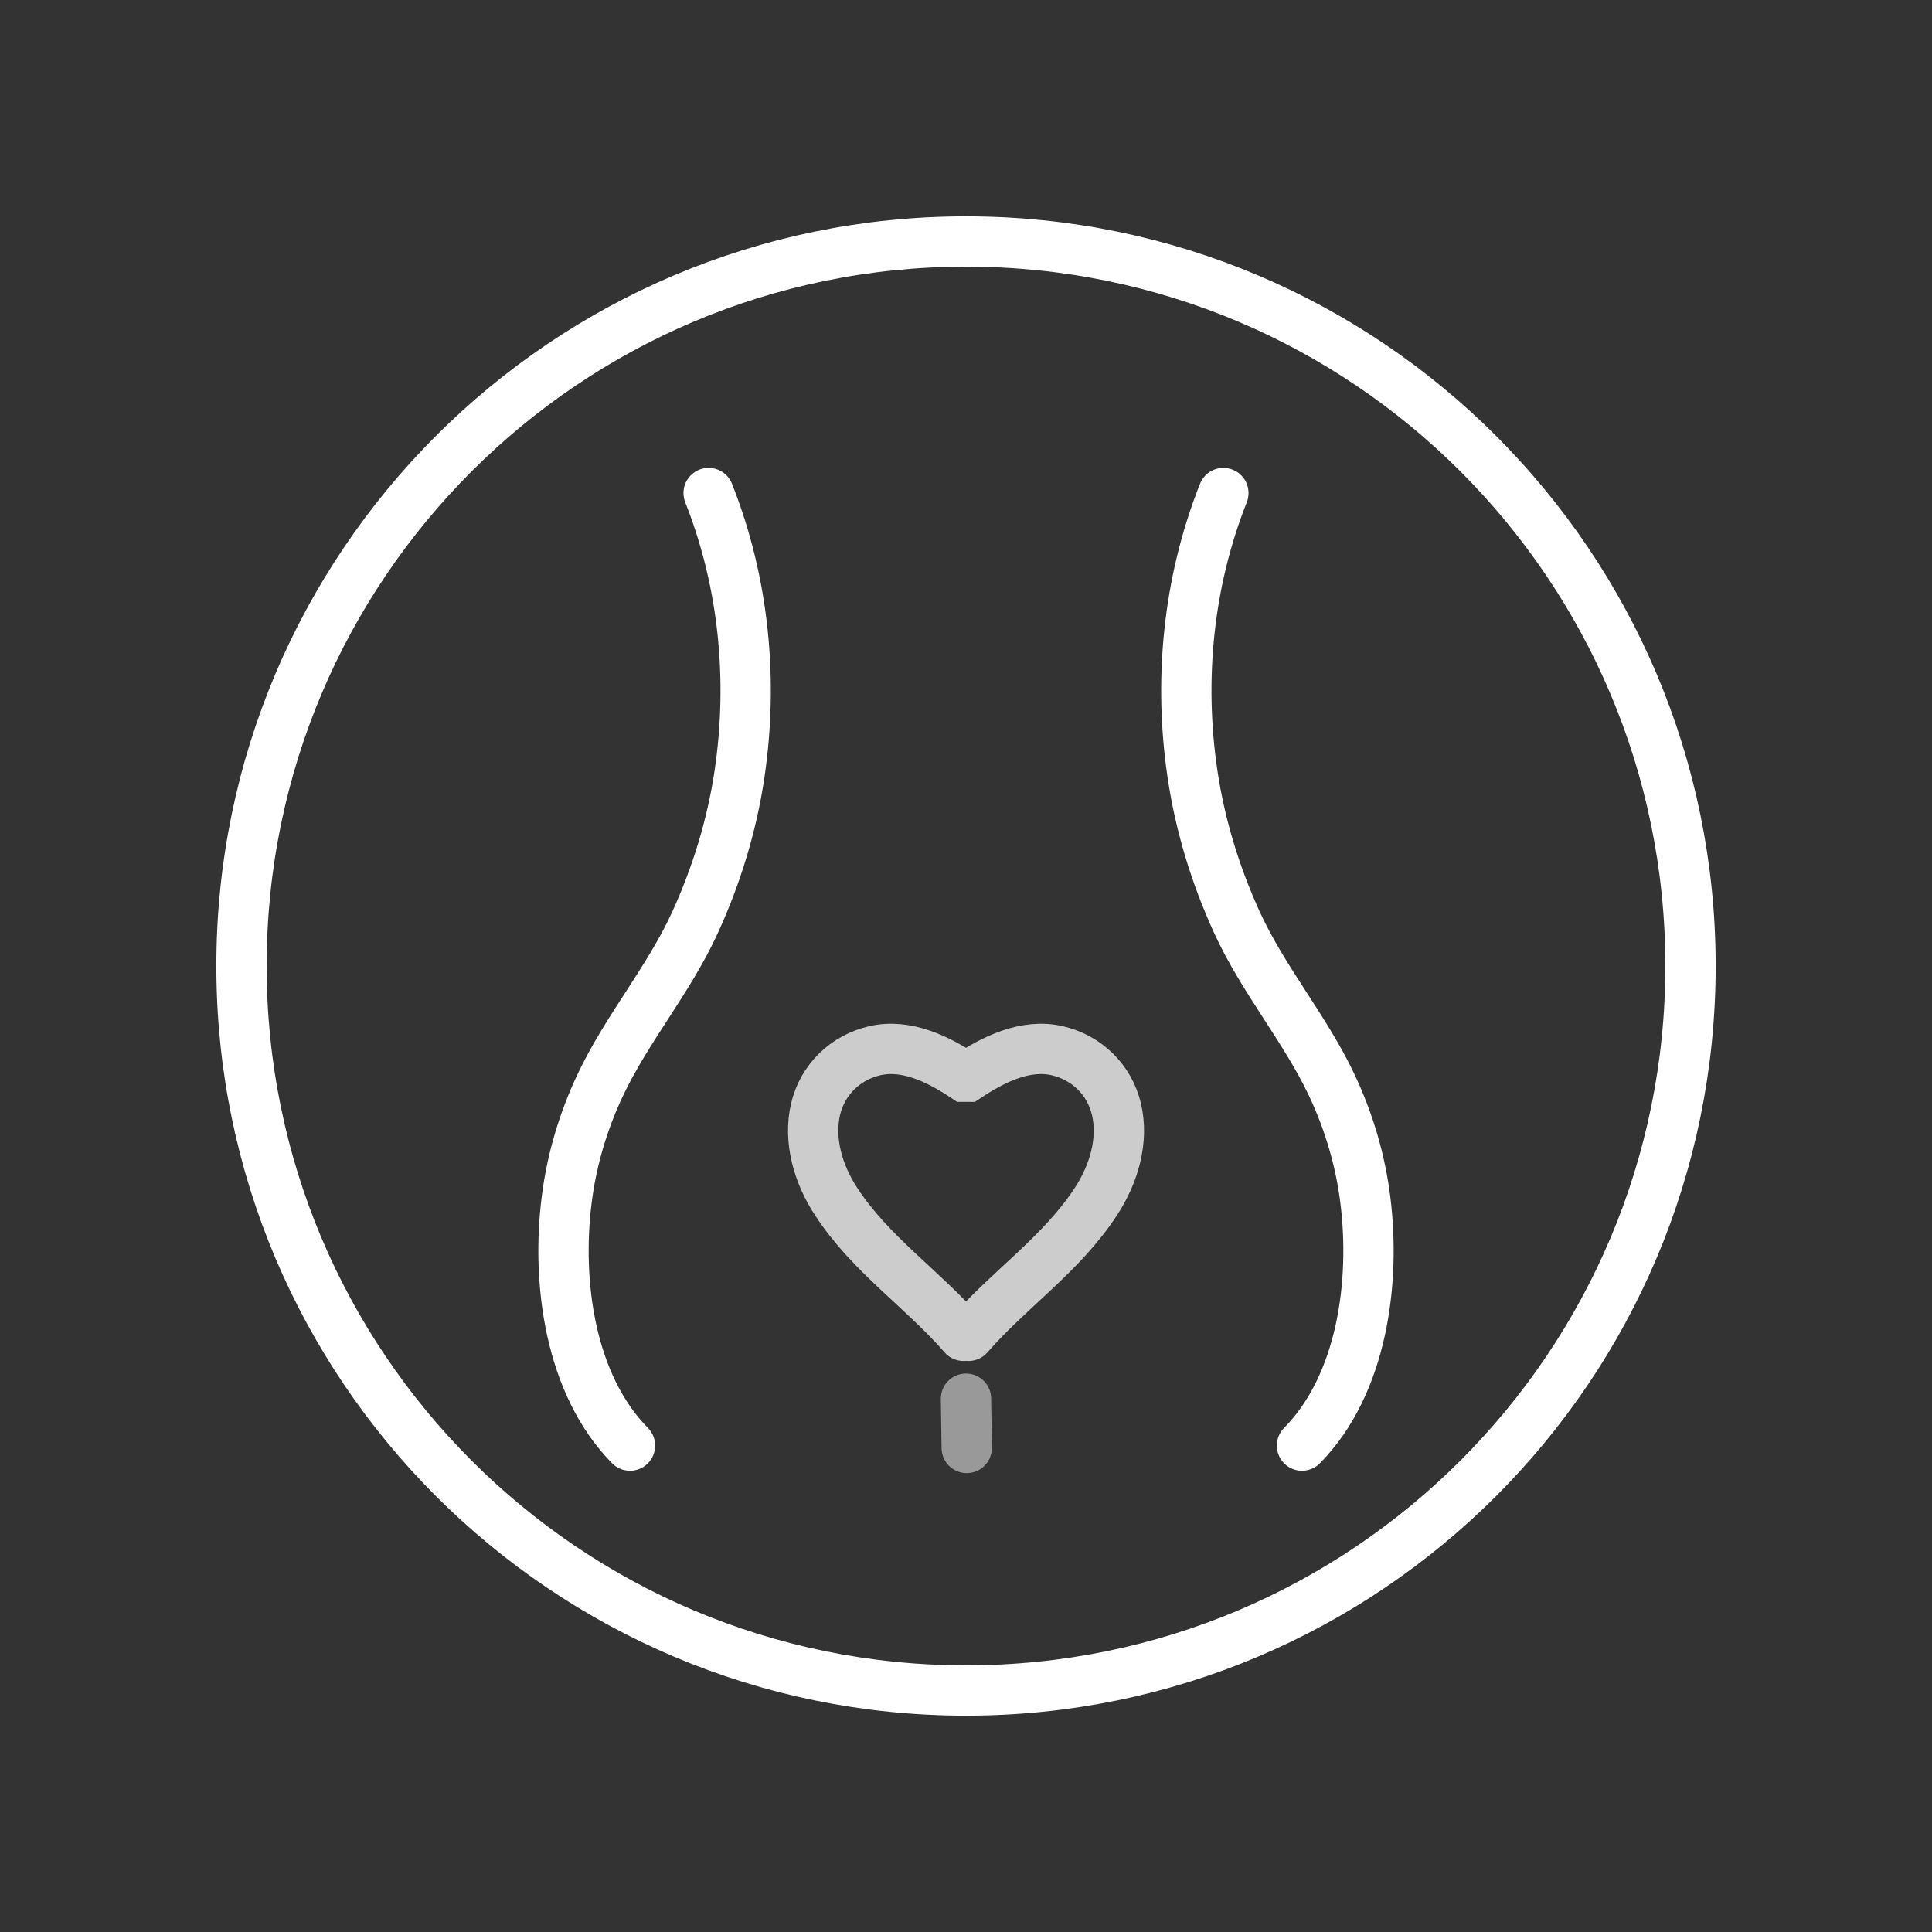 <svg xmlns="http://www.w3.org/2000/svg" fill="none" viewBox="0 0 96 96" height="96" width="96">
<rect x="0" y="0" width="96" height="96" fill="#333333" stroke="none"/>
<path stroke-linejoin="round" stroke-linecap="round" stroke-width="2.5" stroke="white" d="M48 12C28.118 12 12 28.118 12 48C12 67.882 28.118 84 48 84C67.882 84 84 67.882 84 48C84 28.118 67.882 12 48 12Z"></path>
<path stroke-linecap="round" stroke-miterlimit="10" stroke-width="2.5" stroke="white" d="M48 69.5L48.036 71.947" opacity="0.5"></path>
<path stroke-linecap="round" stroke-miterlimit="10" stroke-width="2.5" stroke="white" d="M60.789 24.5C59.031 28.931 58.556 33.802 59.262 38.514C59.644 41.05 60.4 43.507 61.467 45.842C62.778 48.702 64.839 51.094 66.172 53.912C67.022 55.713 67.598 57.644 67.843 59.626C68.355 63.711 67.692 68.791 64.695 71.831"></path>
<path stroke-linecap="round" stroke-miterlimit="10" stroke-width="2.5" stroke="white" d="M35.211 24.5C36.969 28.931 37.444 33.802 36.738 38.514C36.356 41.05 35.6 43.507 34.533 45.842C33.222 48.702 31.161 51.094 29.828 53.912C28.978 55.713 28.402 57.644 28.157 59.626C27.645 63.711 28.308 68.791 31.305 71.831"></path>
<path stroke-linecap="round" stroke-miterlimit="10" stroke-width="2.5" stroke="white" d="M47.878 66.377C45.853 64.049 43.252 62.328 41.537 59.69C40.658 58.343 40.161 56.671 40.528 55.101C40.881 53.631 42.013 52.55 43.461 52.211C45.046 51.844 46.631 52.636 47.935 53.501H48.065C49.369 52.636 50.954 51.844 52.539 52.211C53.988 52.55 55.119 53.631 55.472 55.101C55.847 56.664 55.342 58.343 54.463 59.69C52.748 62.328 50.147 64.049 48.123 66.377" opacity="0.75"></path>
</svg>
